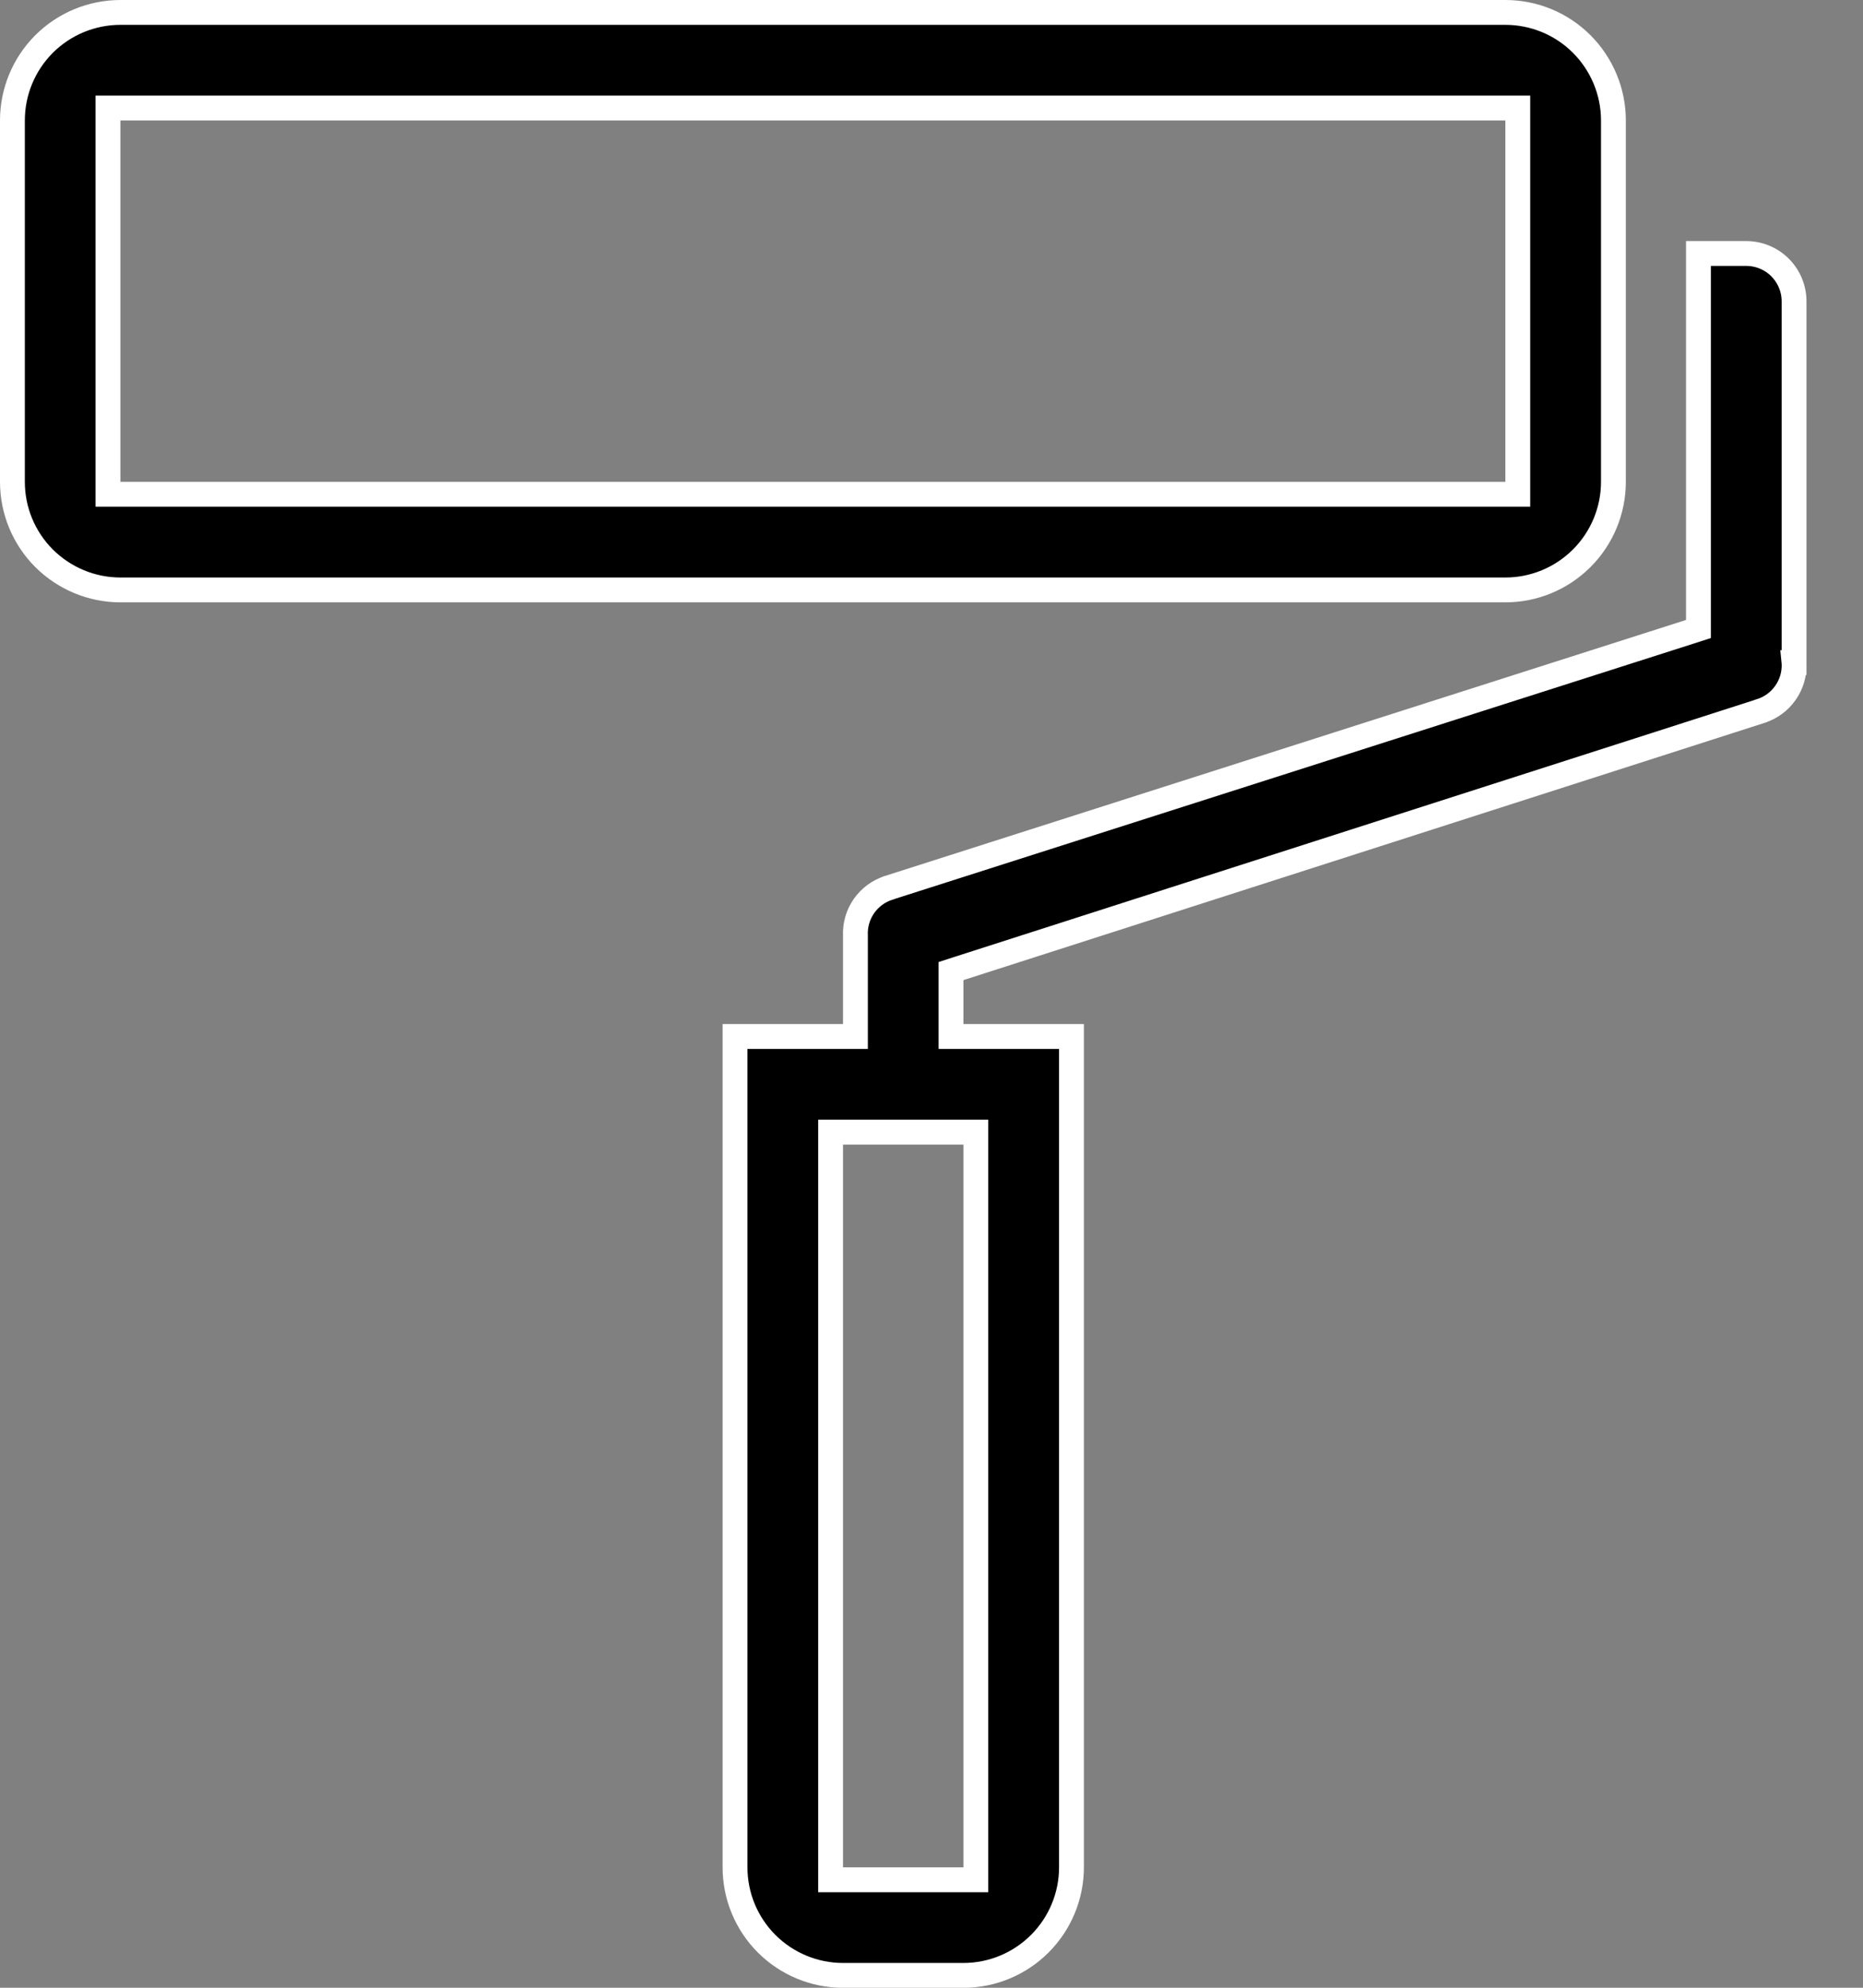 <svg width="30" height="32" viewBox="0 0 30 32" fill="none" xmlns="http://www.w3.org/2000/svg">
<rect x="0" y="0" width="30" height="32" fill="#808080" stroke="none"/>
<path d="M1.939 1.739H1.739V1.939V7.757V7.957H1.939H24.241H24.441V7.757V1.939V1.739H24.241H1.939ZM25.981 1.939V7.757C25.981 8.219 25.797 8.661 25.471 8.987C25.145 9.313 24.703 9.497 24.241 9.497H1.939C1.478 9.497 1.036 9.313 0.709 8.987C0.383 8.661 0.2 8.219 0.2 7.757V1.939C0.2 1.478 0.383 1.036 0.709 0.709C1.036 0.383 1.478 0.2 1.939 0.2H24.241C24.703 0.2 25.145 0.383 25.471 0.709C25.797 1.036 25.981 1.478 25.981 1.939Z" fill="black" stroke="white" stroke-width="0.4"/>
<path d="M15.514 16.686H17.254V30.061C17.254 30.523 17.07 30.965 16.744 31.291C16.418 31.617 15.976 31.801 15.514 31.801H13.575C13.114 31.801 12.671 31.617 12.345 31.291C12.019 30.965 11.836 30.523 11.836 30.061V16.686H13.575H13.775V16.486V15.071H13.775L13.775 15.062C13.767 14.892 13.816 14.724 13.913 14.585C14.011 14.446 14.151 14.343 14.314 14.292L14.315 14.291L27.211 10.171L27.35 10.126V9.98V4.081H28.12C28.324 4.081 28.52 4.162 28.664 4.306C28.808 4.451 28.89 4.646 28.89 4.851V10.668H28.889L28.89 10.678C28.898 10.847 28.849 11.015 28.751 11.154C28.654 11.293 28.513 11.396 28.351 11.447L28.35 11.448L15.453 15.588L15.314 15.633V15.778V16.486V16.686H15.514ZM15.514 30.262H15.714V30.061V18.426V18.226H15.514H13.575H13.375V18.426V30.061V30.262H13.575H15.514Z" fill="black" stroke="white" stroke-width="0.4"/>
</svg>
